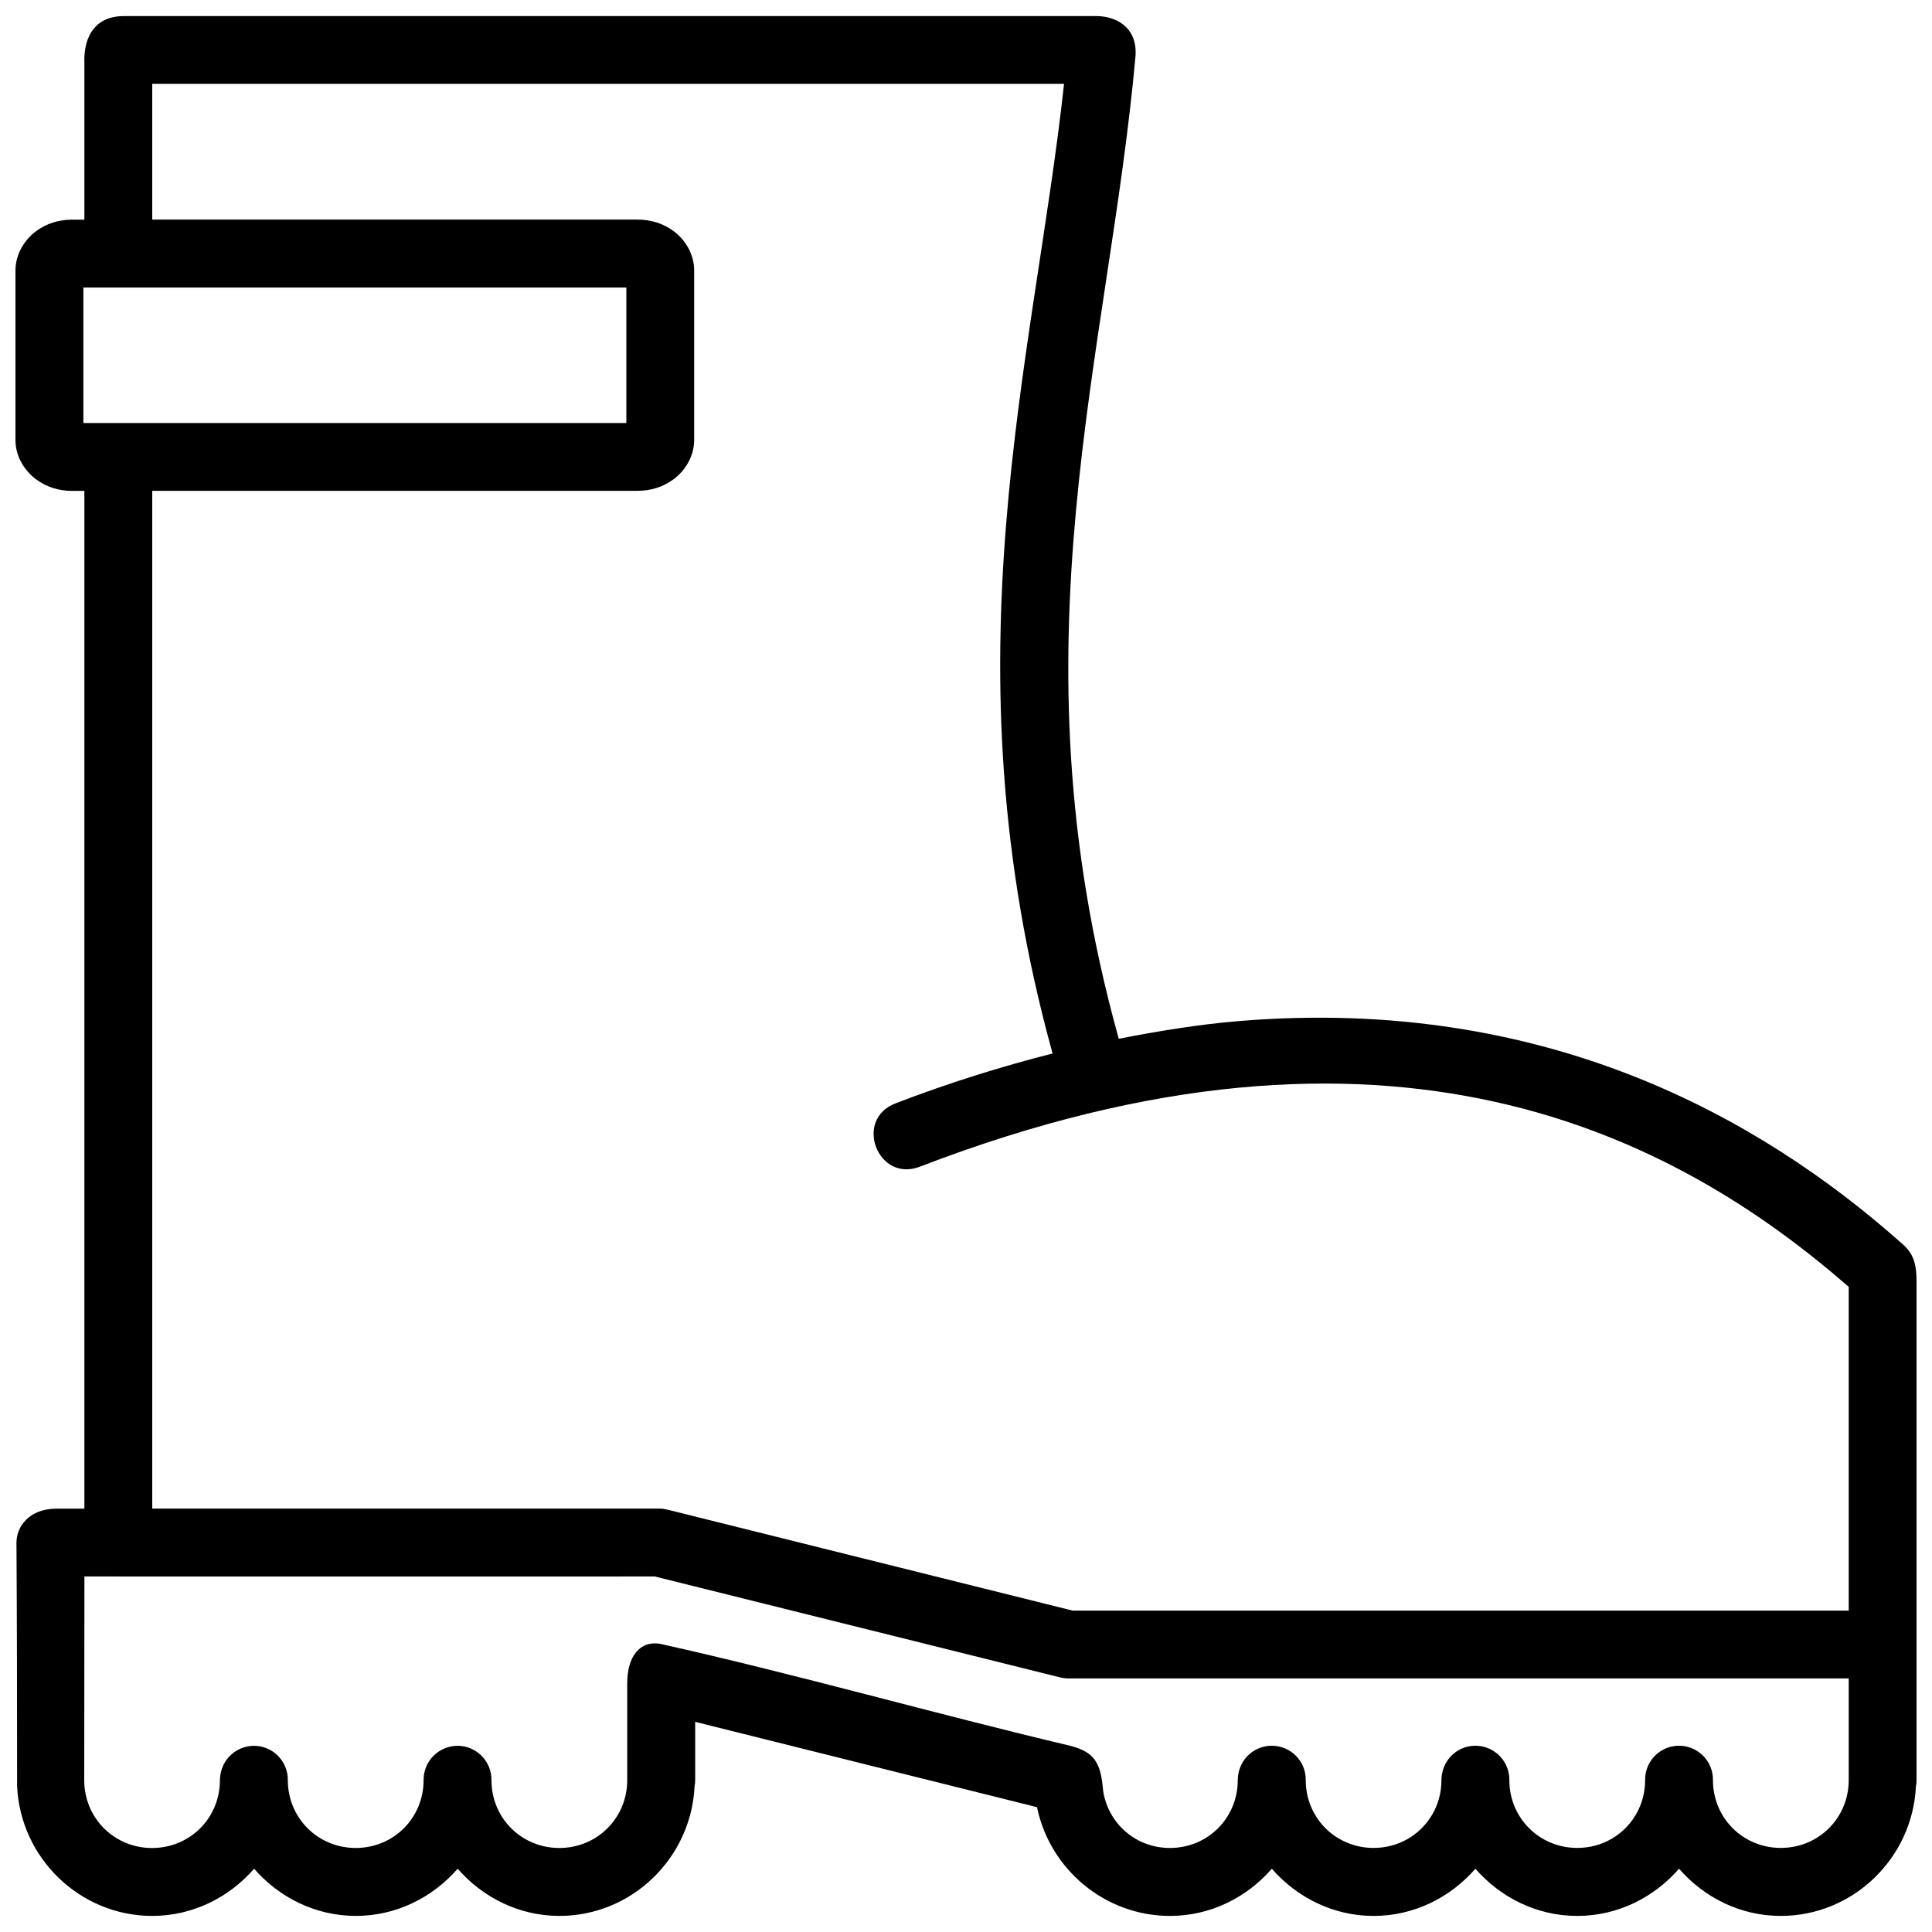 <?xml version="1.0" encoding="UTF-8"?>
<!-- Uploaded to: ICON Repo, www.svgrepo.com, Generator: ICON Repo Mixer Tools -->
<svg width="800px" height="800px" version="1.1" viewBox="144 144 512 512" xmlns="http://www.w3.org/2000/svg">
 <defs>
  <clipPath id="a">
   <path d="m148.09 148.09h503.81v503.81h-503.81z"/>
  </clipPath>
 </defs>
 <g clip-path="url(#a)">
  <path d="m166.36 160v42.215h-3.266c-3.469 0-6.777 0.977-9.621 3.109-2.848 2.133-5.375 5.898-5.375 10.359v44.938c0 4.465 2.523 8.207 5.375 10.344 2.848 2.133 6.152 3.125 9.621 3.125h3.266v269.72h-7.531c-7.078 0.07-10.465 4.688-10.465 9.027 0.137 21.426 0.168 43.727 0.168 64.516 0.863 19.008 16.613 34.383 35.82 34.383 10.77 0 20.379-4.918 26.988-12.504 6.613 7.578 16.207 12.504 26.973 12.504s20.359-4.922 26.973-12.504c6.613 7.578 16.207 12.504 26.973 12.504 19.168 0 34.879-15.309 35.805-34.258 0.102-0.566 0.168-1.141 0.168-1.719v-15.453l90.59 22.617c3.356 16.363 17.938 28.816 35.242 28.816 10.77 0 20.379-4.918 26.988-12.504 6.613 7.578 16.207 12.504 26.973 12.504s20.359-4.922 26.973-12.504c6.613 7.582 16.223 12.504 26.988 12.504s20.359-4.922 26.973-12.504c6.613 7.578 16.207 12.504 26.973 12.504 19.168 0 34.879-15.309 35.805-34.258 0.102-0.566 0.168-1.141 0.168-1.719v-132.17c0-5.766-1.352-7.953-4.406-10.52-36.891-32.613-93.844-65.238-175.25-58.473-10.164 0.844-20.84 2.543-31.766 4.688-0.035-0.203-0.102-0.426-0.168-0.633-28.836-104.11-2.492-180.7 4.617-259.87 0.492-7.754-5.391-10.52-10.359-10.52h-257.73c-7.656 0-10.5 5.402-10.5 11.746zm17.984 6.234h241.64c-8.008 73.504-31.945 152.34-3.039 256.95-13.316 3.398-27.078 7.625-41.492 13.168-11.383 4.211-4.832 21.273 6.445 16.785 124.35-47.84 199.65-8.531 246.03 31.891v85.797h-205.68l-107.39-26.762c-0.715-0.168-1.445-0.273-2.18-0.273h-134.33v-269.72h128.62c3.469 0 6.777-0.992 9.621-3.125 2.848-2.133 5.375-5.879 5.375-10.344v-44.938c0-4.465-2.523-8.227-5.375-10.359-2.848-2.133-6.152-3.109-9.621-3.109h-128.62zm-18.246 53.961h143.89v35.91h-143.89zm0.273 341.59c50.309 0.027 100.77 0 151.17 0l107.39 26.742c0.711 0.168 1.445 0.273 2.18 0.273h206.82v26.938c0 10.039-7.961 17.98-18 17.98-10.035 0-17.98-7.945-17.98-17.98 0.004-0.305-0.008-0.598-0.035-0.898-0.414-4.703-4.394-8.281-9.113-8.199-4.418 0.07-8.125 3.356-8.746 7.727v0.039c-0.035 0.238-0.066 0.504-0.066 0.754-0.008 0.203-0.02 0.387-0.02 0.578 0 10.039-7.945 17.98-17.98 17.98-10.039 0-18-7.945-18-17.98 0.004-0.305-0.008-0.598-0.035-0.898-0.414-4.703-4.394-8.281-9.113-8.199-4.441 0.07-8.156 3.394-8.746 7.797v0.02c-0.066 0.426-0.102 0.852-0.102 1.281 0 10.039-7.945 17.98-17.98 17.98-10.039 0-17.98-7.945-17.98-17.98 0.066-5.047-4.047-9.156-9.098-9.098-4.117 0.039-7.676 2.883-8.641 6.883-0.008 0.027-0.008 0.07-0.02 0.102-0.137 0.562-0.203 1.141-0.238 1.719-0.008 0.137-0.02 0.273-0.02 0.406 0 10.039-7.941 17.98-17.98 17.98-9.066 0-16.359-6.504-17.699-15.152-0.609-7.684-2.461-10.215-8.535-11.887-36.125-8.531-72.918-19.055-108.77-27.043-5.5-0.98-8.812 3.391-8.812 10.414v25.691c0 10.039-7.961 17.98-18 17.98-10.039 0-17.98-7.945-17.98-17.98 0.004-0.305-0.008-0.598-0.035-0.898-0.414-4.68-4.363-8.254-9.062-8.199-4.75 0.07-8.637 3.805-8.867 8.551-0.008 0.168-0.02 0.363-0.02 0.543 0 10.039-7.945 17.98-17.98 17.98-10.039 0-18-7.945-18-17.98 0.004-0.305-0.008-0.598-0.035-0.895-0.41-4.676-4.352-8.246-9.043-8.199-4.441 0.07-8.18 3.344-8.797 7.742-0.008 0.07-0.027 0.137-0.035 0.238-0.027 0.238-0.035 0.488-0.066 0.738-0.008 0.137-0.02 0.273-0.02 0.387 0 10.039-7.941 17.98-17.98 17.98-10.039 0-17.98-7.945-17.98-17.98z"/>
 </g>
</svg>